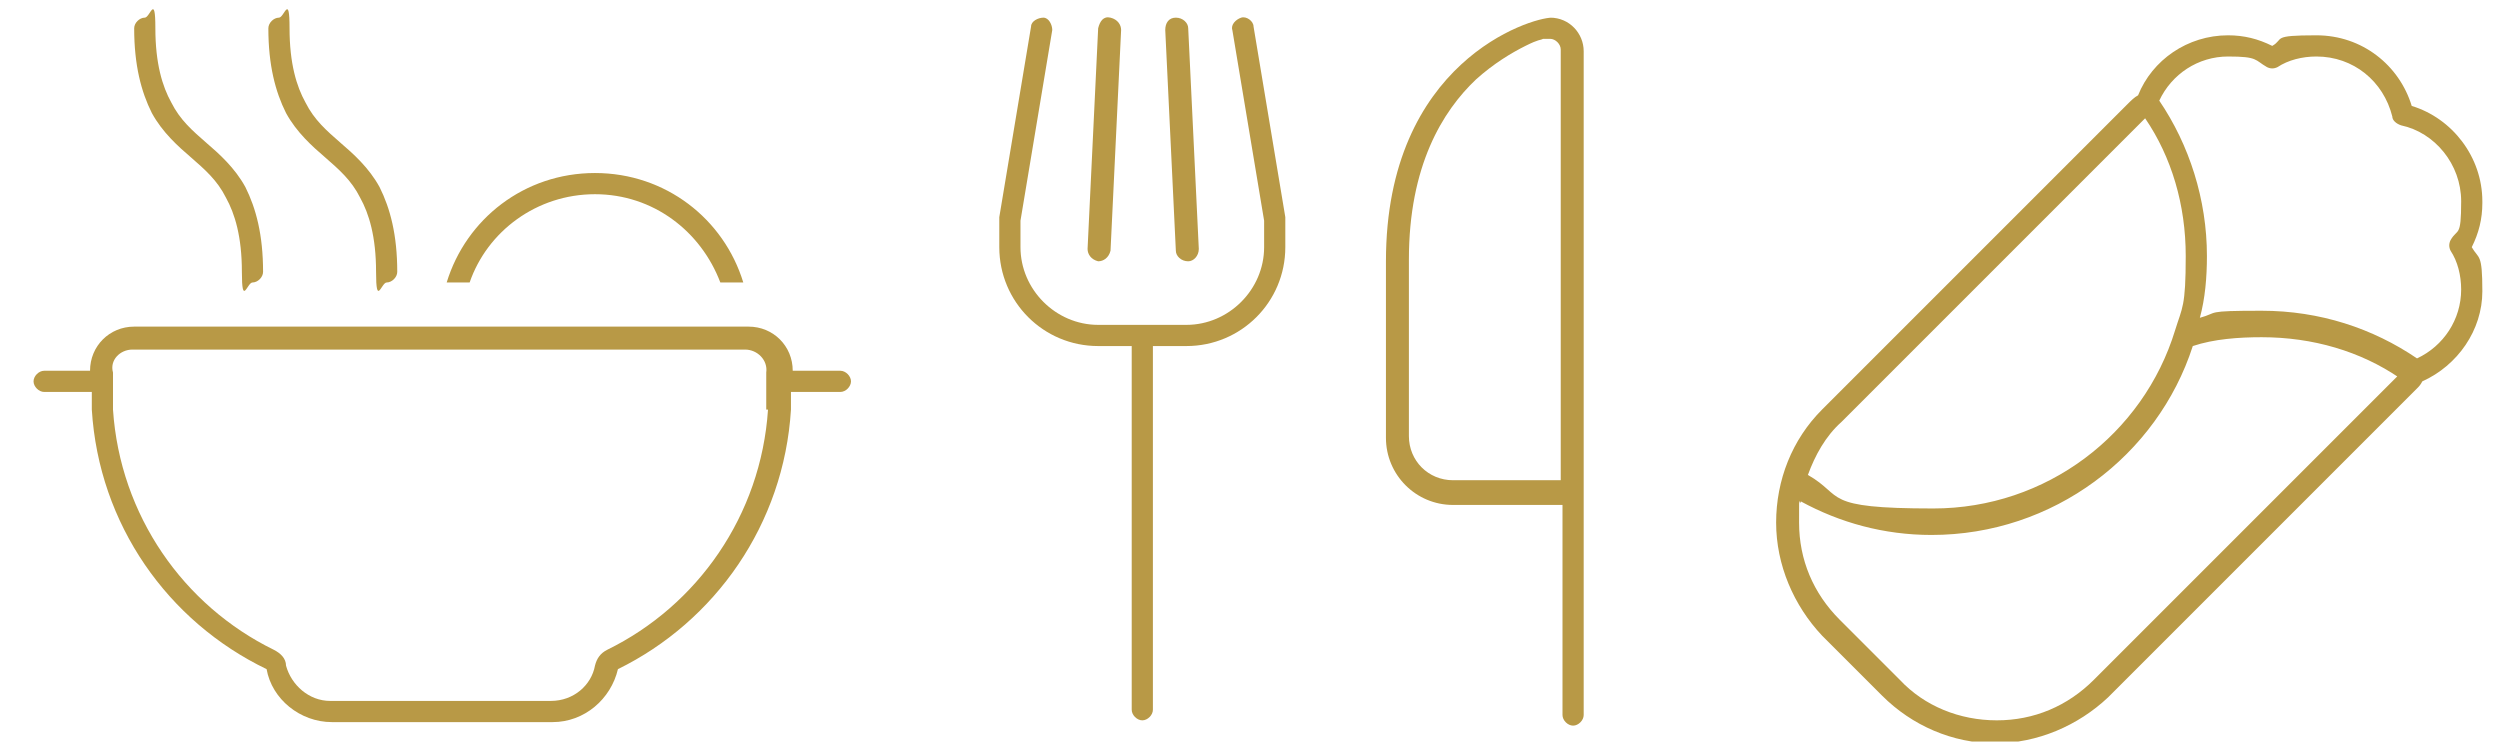 <?xml version="1.0" encoding="UTF-8"?>
<svg id="Layer_1" data-name="Layer 1" xmlns="http://www.w3.org/2000/svg" version="1.1" viewBox="0 0 141.6 42">
  <defs>
    <style>
      .cls-1 {
        fill: #b89946;
        stroke-width: 0px;
      }
    </style>
  </defs>
  <path class="cls-1" d="M33.7,11c3.3,0,6,2.1,7.1,5h1.3c-1.1-3.6-4.4-6.2-8.4-6.2s-7.3,2.6-8.4,6.2h1.3c1-2.9,3.8-5,7.1-5Z"/>
  <path class="cls-1" d="M10.8,8.9h0c.8.7,1.5,1.3,2,2.3.5.9.9,2.2.9,4.2s.3.6.6.6.6-.3.6-.6c0-2.1-.4-3.6-1-4.8-.6-1.1-1.5-1.9-2.2-2.5h0c-.8-.7-1.5-1.3-2-2.3-.5-.9-.9-2.2-.9-4.2s-.3-.6-.6-.6-.6.3-.6.6c0,2.1.4,3.6,1,4.8.6,1.1,1.5,1.9,2.2,2.5Z"/>
  <path class="cls-1" d="M18.4,8.9h0c.8.7,1.5,1.3,2,2.3.5.9.9,2.2.9,4.2s.3.6.6.6.6-.3.6-.6c0-2.1-.4-3.6-1-4.8-.6-1.1-1.5-1.9-2.2-2.5h0c-.8-.7-1.5-1.3-2-2.3-.5-.9-.9-2.2-.9-4.2s-.3-.6-.6-.6-.6.3-.6.6c0,2.1.4,3.6,1,4.8.6,1.1,1.5,1.9,2.2,2.5Z"/>
  <path class="cls-1" d="M47.5,21h-2.6c0-1.4-1.1-2.5-2.5-2.5H7.6c-1.4,0-2.5,1.1-2.5,2.5h-2.6c-.3,0-.6.3-.6.6s.3.6.6.6h2.7v1c.4,6.5,4.3,12,9.9,14.7.3,1.7,1.9,3,3.7,3h12.5c1.8,0,3.3-1.3,3.7-3,5.5-2.7,9.4-8.2,9.8-14.7v-1h2.8c.3,0,.6-.3.6-.6s-.3-.6-.6-.6ZM43.5,23.2c-.4,6-4,11.1-9.1,13.6-.4.2-.6.5-.7.9-.2,1.1-1.2,2-2.5,2h-12.5c-1.2,0-2.2-.9-2.5-2,0-.4-.3-.7-.7-.9-5.1-2.5-8.7-7.6-9.1-13.6v-2.1c-.2-.7.4-1.3,1.1-1.3h34.7c.7,0,1.3.6,1.2,1.3v2.1Z"/>
  <path class="cls-1" d="M62.2,14.8c.3,0,.6-.2.7-.6l.6-12.5c0-.3-.2-.6-.6-.7s-.6.2-.7.6l-.6,12.5c0,.3.2.6.6.7Z"/>
  <path class="cls-1" d="M87.9,1c-1.2,0-9.4,2.5-9.4,13.8v10c0,2.1,1.7,3.8,3.8,3.8h6.2v11.9c0,.3.3.6.6.6s.6-.3.6-.6V2.9c0-1-.8-1.9-1.9-1.9ZM88.5,27.2h-6.2c-1.4,0-2.5-1.1-2.5-2.5v-10c0-5.3,1.9-8.4,3.8-10.2,1-.9,2-1.5,2.8-1.9s.8-.3,1-.4c.3,0,.4,0,.4,0,.3,0,.6.3.6.6v24.4Z"/>
  <path class="cls-1" d="M67.3,14.8c.3,0,.6-.3.6-.7l-.6-12.5c0-.3-.3-.6-.7-.6s-.6.3-.6.7l.6,12.5c0,.3.3.6.7.6Z"/>
  <path class="cls-1" d="M71,1.5c0-.3-.4-.6-.7-.5s-.6.4-.5.7l1.8,10.8c0,.2,0,.5,0,.7v.8c0,2.4-2,4.4-4.4,4.4h-5c-2.4,0-4.4-2-4.4-4.4v-.8c0-.2,0-.5,0-.7l1.8-10.8c0-.3-.2-.7-.5-.7-.3,0-.7.2-.7.5l-1.8,10.8c0,.3,0,.6,0,.9v.8c0,3.1,2.5,5.6,5.6,5.6h1.9v20.6c0,.3.3.6.6.6s.6-.3.6-.6v-20.6h1.9c3.1,0,5.6-2.5,5.6-5.6v-.8c0-.3,0-.6,0-.9l-1.8-10.8Z"/>
  <path class="cls-1" d="M140.6,11.4c0-2.5-1.7-4.7-4-5.4-.7-2.3-2.8-4-5.4-4s-1.8.2-2.5.6c-.8-.4-1.6-.6-2.5-.6-2.3,0-4.3,1.4-5.1,3.4-.2.1-.4.3-.6.5l-17.3,17.3c-1.7,1.7-2.6,4-2.6,6.4s1,4.7,2.6,6.4l3.4,3.4c1.7,1.7,4,2.7,6.4,2.7s4.7-1,6.4-2.6l17.3-17.3c0,0,.1-.1.2-.2.1-.1.2-.2.3-.4,2-.9,3.4-2.9,3.4-5.1s-.2-1.8-.6-2.5c.4-.8.6-1.6.6-2.5ZM104.2,24l17.3-17.3h0c1.5,2.2,2.3,4.9,2.3,7.8s-.2,2.9-.6,4.2c-1.8,5.9-7.3,10.1-13.7,10.1s-5-.7-7.1-1.9c.4-1.1,1-2.2,1.9-3ZM135.9,21.2l-17.3,17.3c-1.5,1.5-3.4,2.3-5.5,2.3s-4.1-.8-5.5-2.3l-3.4-3.4c-1.5-1.5-2.3-3.4-2.3-5.5s0-.8.1-1.2c2.2,1.2,4.7,1.9,7.4,1.9,6.9,0,12.8-4.5,14.8-10.7,1.2-.4,2.6-.5,3.9-.5,2.9,0,5.6.8,7.8,2.3h0ZM138.8,14.2c.4.6.6,1.4.6,2.2,0,1.7-1,3.2-2.5,3.9-2.5-1.7-5.5-2.7-8.8-2.7s-2.4.1-3.5.4c.3-1.1.4-2.3.4-3.5,0-3.2-1-6.3-2.7-8.8.7-1.5,2.2-2.5,3.9-2.5s1.5.2,2.2.6c.2.1.4.1.6,0,.6-.4,1.4-.6,2.2-.6,2.1,0,3.8,1.4,4.3,3.4,0,.2.2.4.5.5,1.9.4,3.4,2.2,3.4,4.3s-.2,1.5-.6,2.2c-.1.2-.1.4,0,.6Z"/>
</svg>